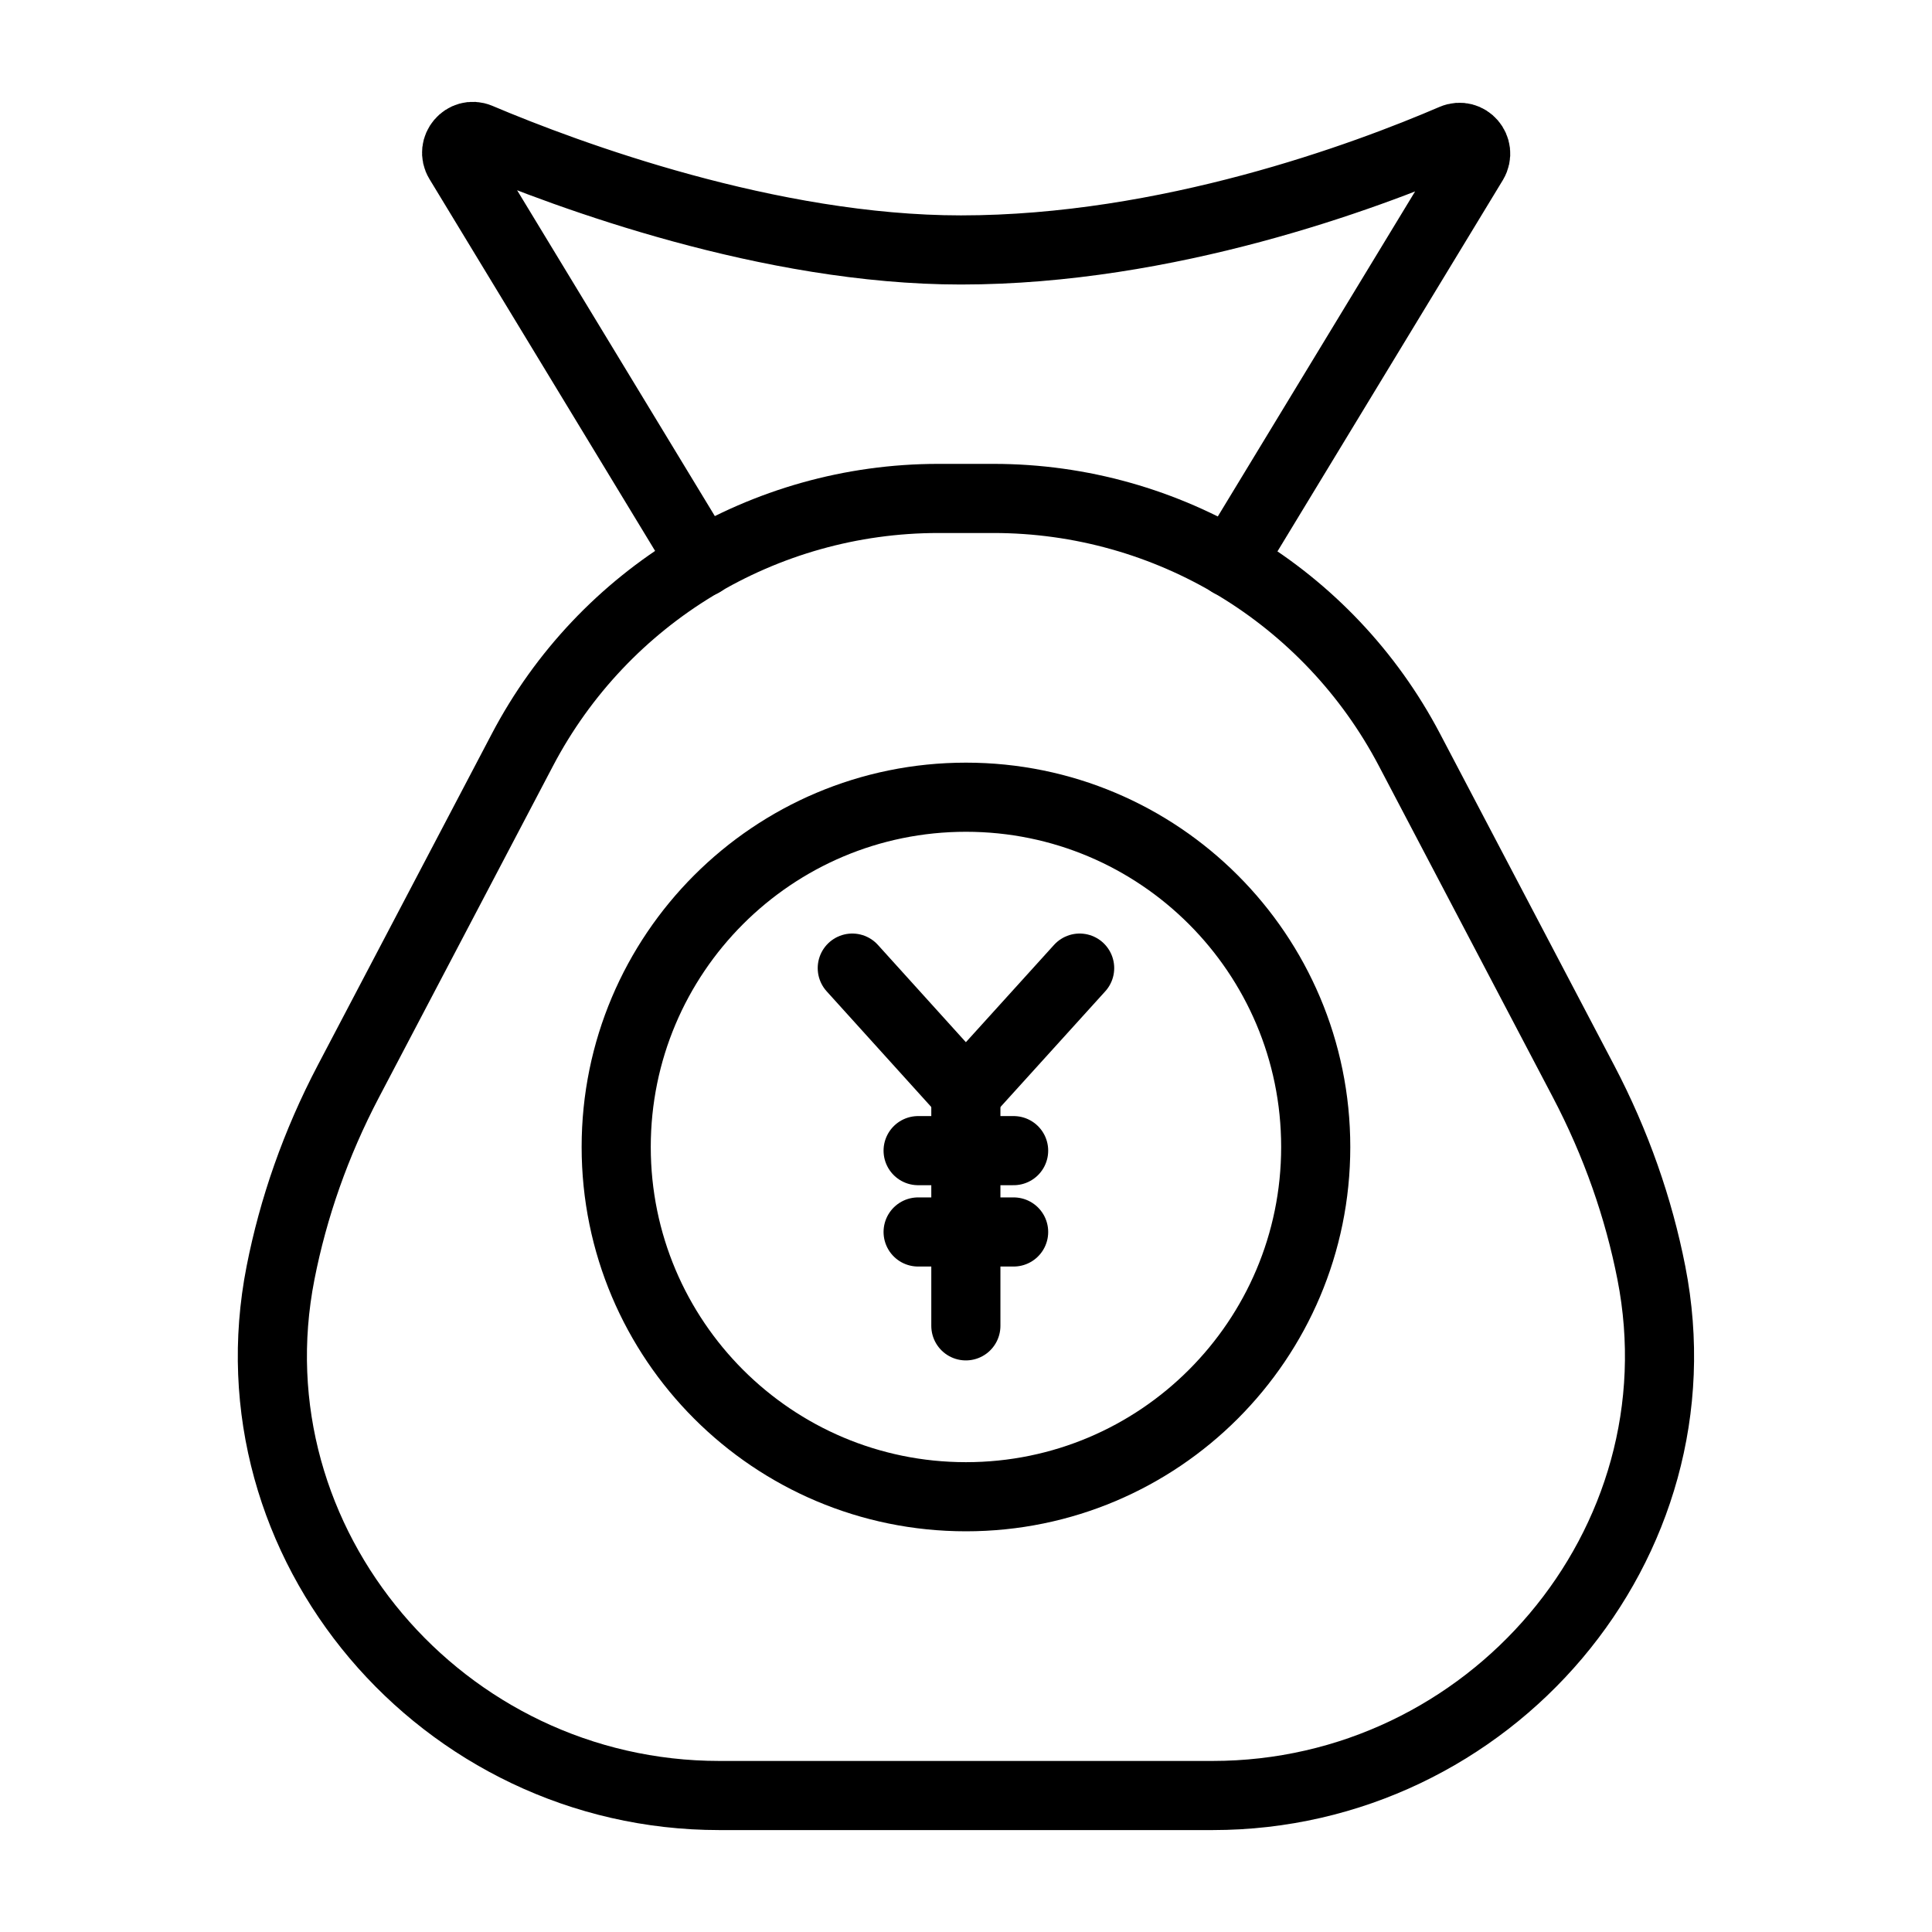 <?xml version="1.0" encoding="UTF-8"?>
<!-- Uploaded to: SVG Repo, www.svgrepo.com, Generator: SVG Repo Mixer Tools -->
<svg width="800px" height="800px" version="1.1" viewBox="144 144 512 512" xmlns="http://www.w3.org/2000/svg">
 <g fill="none" stroke="#000000" stroke-linecap="round" stroke-linejoin="round" stroke-miterlimit="10" stroke-width="2">
  <path transform="matrix(9.16 0 0 9.16 148.09 148.09)" d="m34.633 51.5c8.012 0 14.242-7.262 12.696-15.123-0.367-1.868-1.014-3.733-1.967-5.549l-5.031-9.581c-2.348-4.472-6.982-7.273-12.033-7.273h-1.597c-5.051 0-9.685 2.801-12.033 7.273l-5.031 9.581c-0.954 1.816-1.6 3.681-1.967 5.549-1.546 7.861 4.684 15.123 12.696 15.123z"/>
  <path transform="matrix(9.16 0 0 9.16 148.09 148.09)" d="m19.876 15.821-7.043-11.606c-0.233-0.385 0.162-0.85 0.577-0.678 2.58 1.093 8.419 3.248 13.944 3.248 5.98 0 11.697-2.125 14.237-3.218 0.425-0.182 0.82 0.283 0.587 0.678l-7.033 11.586"/>
  <path transform="matrix(9.16 0 0 9.16 148.09 148.09)" d="m30.789 27.562-3.292 3.634-3.286-3.634"/>
  <path transform="matrix(9.16 0 0 9.16 148.09 148.09)" d="m27.497 31.196v6.716"/>
  <path transform="matrix(9.16 0 0 9.16 148.09 148.09)" d="m26.116 32.843h2.763"/>
  <path transform="matrix(9.16 0 0 9.16 148.09 148.09)" d="m26.116 35.196h2.763"/>
  <path transform="matrix(9.16 0 0 9.16 148.09 148.09)" d="m37.619 32.737c0 5.588-4.53 10.119-10.119 10.119-5.588 0-10.119-4.53-10.119-10.119 0-5.588 4.53-10.119 10.119-10.119 5.588 0 10.119 4.53 10.119 10.119"/>
 </g>
</svg>